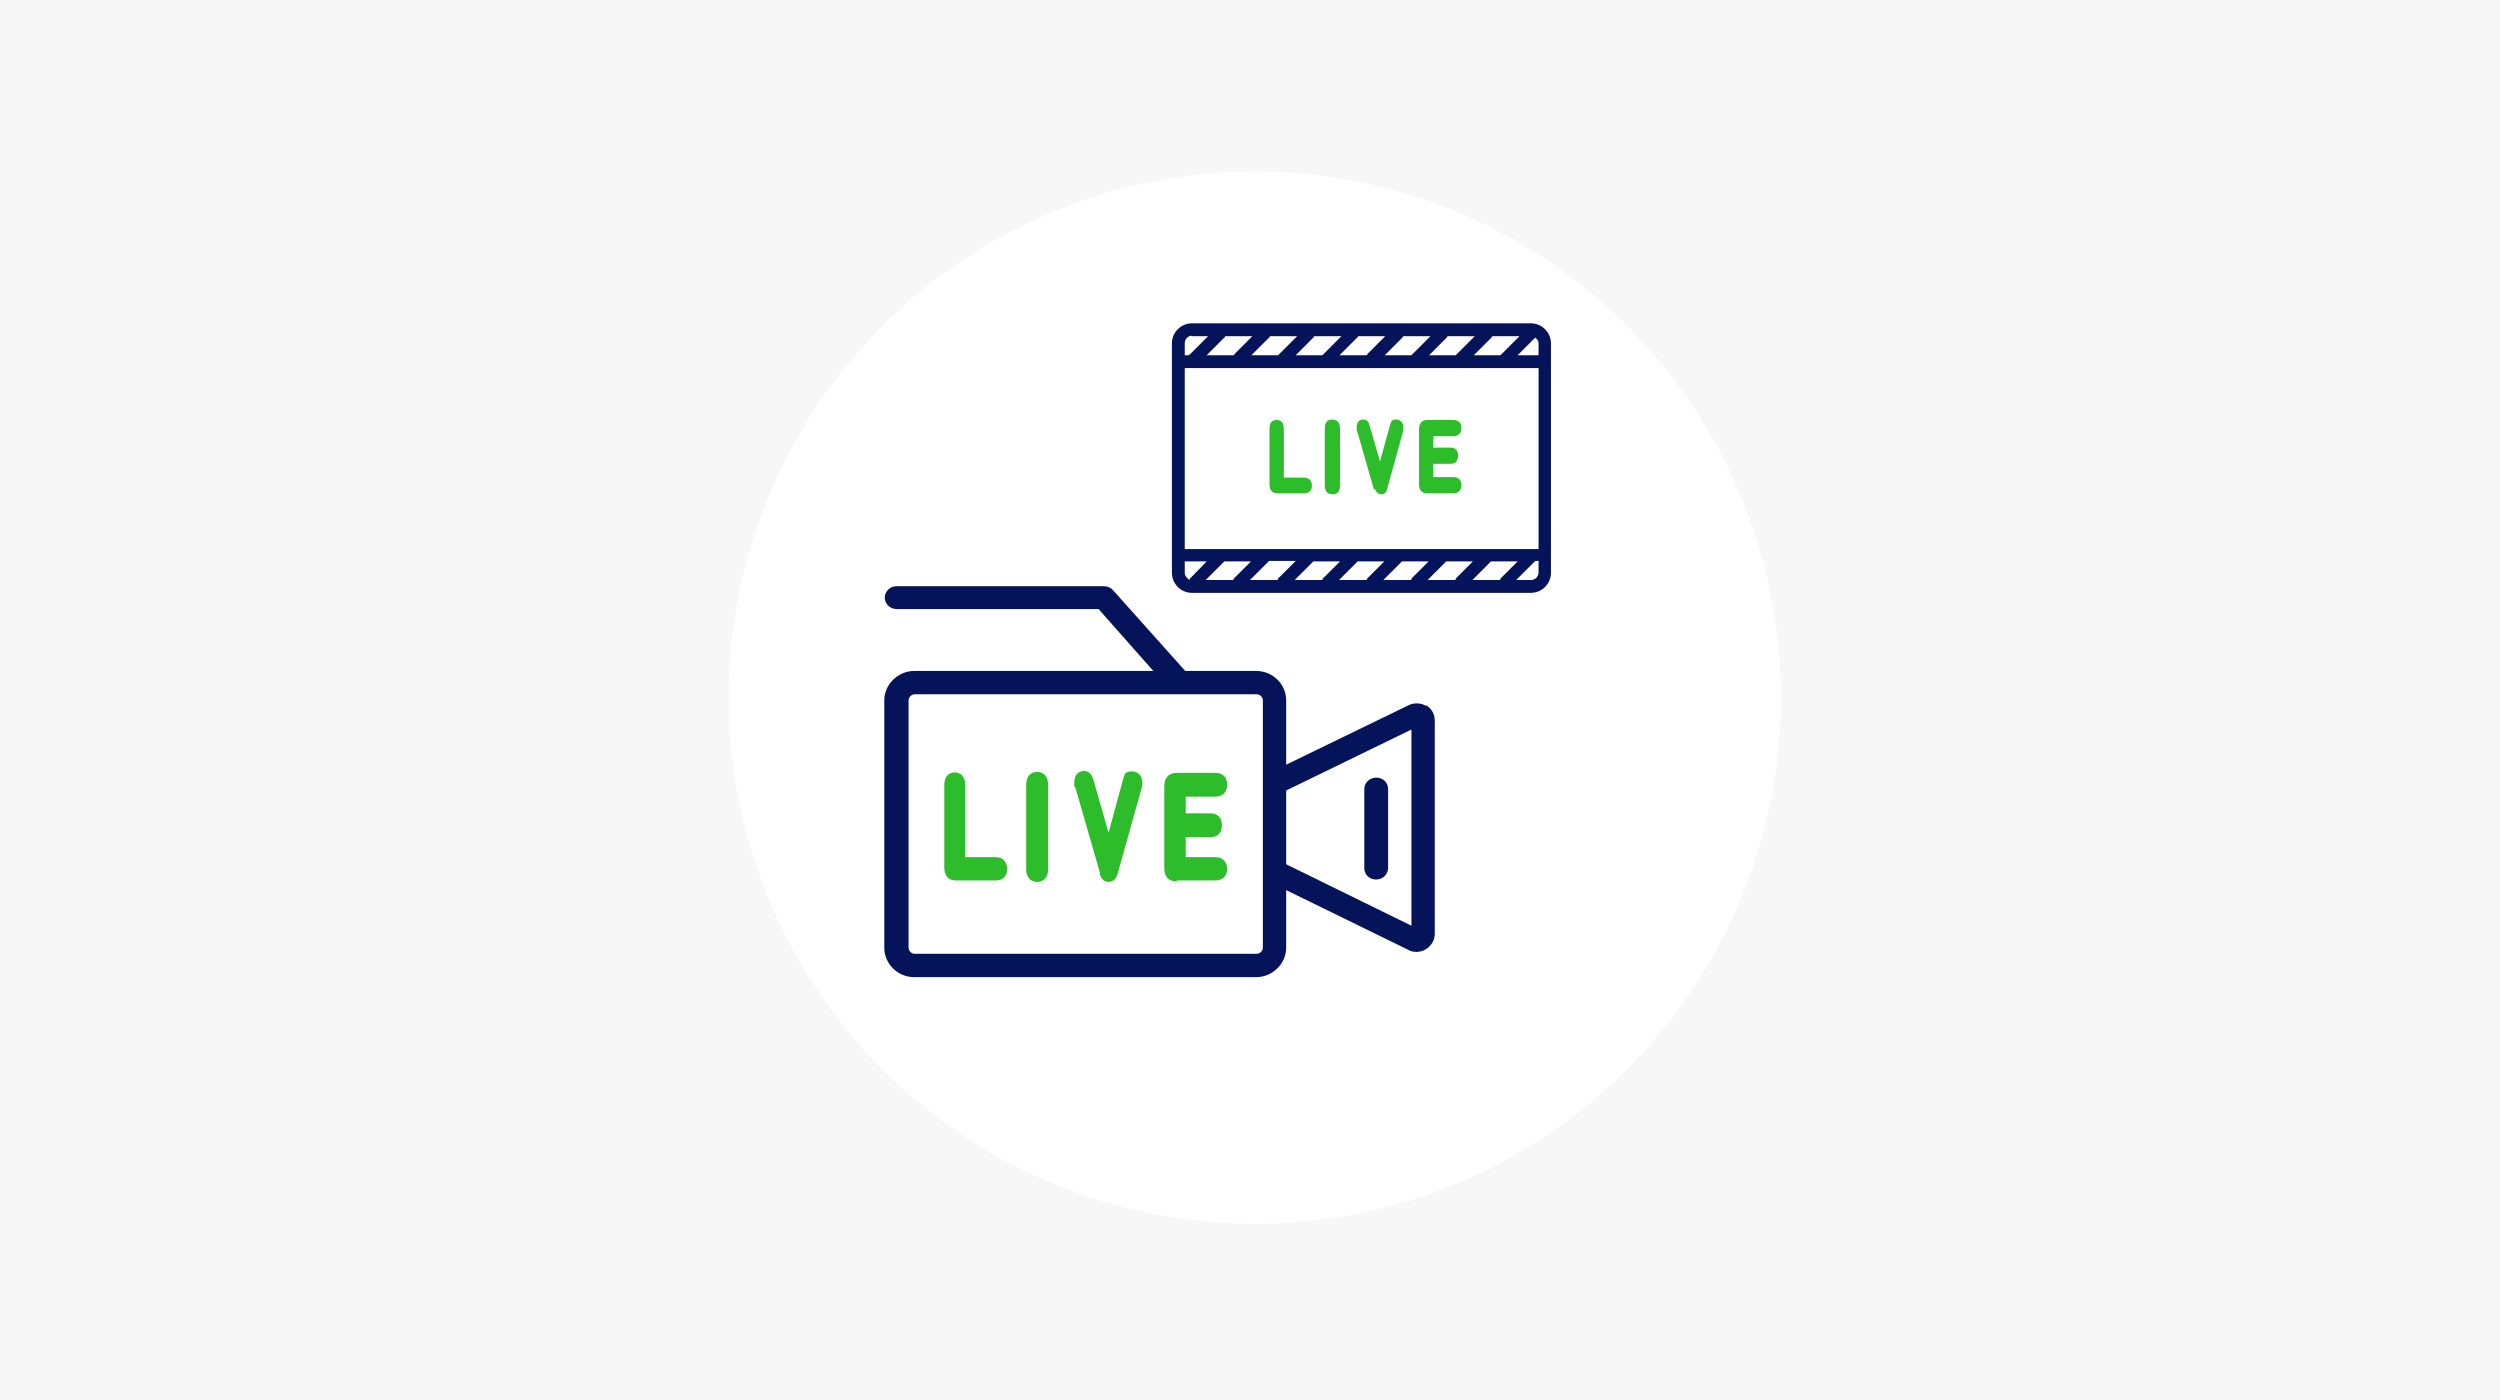 <?xml version="1.0" encoding="UTF-8"?> <svg xmlns="http://www.w3.org/2000/svg" version="1.1" viewBox="0 0 525 294"><defs><style> .cls-1, .cls-2 { fill: #fff; } .cls-2, .cls-3, .cls-4 { fill-rule: evenodd; } .cls-5, .cls-3 { fill: #05135a; } .cls-4 { fill: #2dbd2a; } .cls-6 { fill: #f7f7f7; } </style></defs><g><g id="_レイヤー_1" data-name="レイヤー_1"><g id="equipmedia_ico1"><rect id="img" class="cls-6" y="0" width="525" height="294"></rect><circle id="_楕円形_569" class="cls-1" cx="263.5" cy="146.5" r="110.5"></circle><g><path class="cls-2" d="M299.6,148.3h0c-1.1-.7-2.6-.8-3.8-.2l-25.8,12.5v-13.6c0-3.4-2.8-6.2-6.3-6.2h-15l-15.2-17c-.5-.5-1.1-.8-1.9-.8h-43.4c-1.4,0-2.5,1.1-2.5,2.4s1.1,2.4,2.5,2.4h42.4l11.5,13h-50.2c-3.4,0-6.3,2.8-6.3,6.2v51.9c0,3.4,2.8,6.2,6.3,6.2h71.8c3.4,0,6.3-2.8,6.3-6.2v-11.8l25.8,12.6c.5.3,1.1.4,1.7.4s1.4-.2,2-.6c1.1-.7,1.8-1.9,1.8-3.2v-44.8c0-1.4-.7-2.5-1.8-3.2h0Z"></path><path class="cls-3" d="M263.9,140.9h-15l-15.2-17c-.5-.5-1.1-.8-1.9-.8h-43.5c-1.4,0-2.5,1.1-2.5,2.4s1.1,2.4,2.5,2.4h42.4l11.5,13h-50.2c-3.4,0-6.3,2.8-6.3,6.2v51.9c0,3.4,2.8,6.2,6.3,6.2h71.8c3.4,0,6.3-2.8,6.3-6.2v-51.9c0-3.4-2.8-6.2-6.3-6.2h0ZM263.9,145.8c.7,0,1.3.6,1.3,1.3v51.9c0,.7-.6,1.3-1.3,1.3h-71.8c-.7,0-1.3-.6-1.3-1.3v-51.9c0-.7.6-1.3,1.3-1.3h71.8Z"></path><path class="cls-3" d="M299.6,148.3c-1.1-.7-2.6-.8-3.8-.2l-28,13.6c-.6.3-1,.8-1.3,1.4-.2.6-.2,1.3.2,1.9.3.6.8,1,1.5,1.2.6.2,1.3.2,1.9-.2l26.3-12.8v41.2l-26.3-12.9c-.6-.3-1.3-.4-1.9-.2s-1.1.6-1.5,1.2c-.3.6-.4,1.2-.2,1.9.2.6.6,1.1,1.3,1.4l28,13.7c.5.3,1.1.4,1.7.4s1.4-.2,2-.6c1.1-.7,1.8-1.9,1.8-3.2v-44.8c0-1.4-.7-2.5-1.8-3.2h0v.2Z"></path><path class="cls-3" d="M291.5,182.3v-16.6c0-1.4-1.1-2.4-2.5-2.4s-2.5,1.1-2.5,2.4v16.6c0,1.4,1.1,2.4,2.5,2.4s2.5-1.1,2.5-2.4h0Z"></path><path class="cls-4" d="M200.7,184.9h8.4c1.5,0,2.4-.9,2.4-2.4s-.9-2.5-2.4-2.5h-6.4v-15.1c0-2.5-1.7-2.7-2.2-2.7s-2.2.2-2.2,2.7v17.3c0,1.7.9,2.7,2.4,2.7h0Z"></path><path class="cls-4" d="M217.8,185.2c.5,0,2.3-.2,2.3-2.7v-17.6c0-2.6-1.7-2.8-2.3-2.8s-2.3.2-2.3,2.8v17.6c0,2.5,1.8,2.7,2.3,2.7h0Z"></path><path class="cls-4" d="M230.9,183.5c.5,1.5,1.4,1.7,1.9,1.7s1.5-.2,1.9-1.7l5.1-18.2h0c.1-.6.1-.7.1-.9,0-1.5-.9-2.4-2.2-2.4s-1.5.3-1.9,1.8l-3,11.1-3.2-11.2c-.5-1.6-1.4-1.8-1.9-1.8-1,0-2.1.6-2.1,2.4s0,.8.2,1l5.2,18h0v.2Z"></path><path class="cls-4" d="M247.1,184.9h8.1c1.5,0,2.5-.9,2.5-2.4s-.9-2.5-2.5-2.5h-6.2v-4.2h5.2c1.5,0,2.4-.9,2.4-2.5s-.9-2.5-2.4-2.5h-5.2v-3.5h6.2c1.5,0,2.5-.9,2.5-2.5s-.9-2.5-2.5-2.5h-8.1c-1.6,0-2.6,1-2.6,2.8v17.3c0,1.7.9,2.7,2.6,2.7h0v-.2Z"></path></g><g><path class="cls-1" d="M287.2,121.3l3.4-3.4h-5.6l-4,4h5.8c0-.2.2-.4.3-.5h.1Z"></path><path class="cls-1" d="M296.5,121.3l3.4-3.4h-5.6l-4,4h5.8c0-.2.2-.4.3-.5h.1Z"></path><path class="cls-1" d="M322.4,70.9l-3.7,3.7h4.4v-2.5c0-.5-.2-1-.7-1.2h0Z"></path><path class="cls-1" d="M262.5,121.9h5.8c0-.2.1-.4.3-.5l3.4-3.4h-5.6l-4,4h.1Z"></path><path class="cls-1" d="M305.8,121.3l3.4-3.4h-5.6l-4,4h5.8c0-.2.2-.4.3-.5h.1Z"></path><path class="cls-1" d="M323.1,117.9h-.7l-4,4h3.1c.9,0,1.6-.7,1.6-1.6v-2.4h0Z"></path><path class="cls-1" d="M248.8,117.9v2.4c0,.6.4,1.1.9,1.4,0,0,.1-.2.2-.4l3.4-3.5h-4.6.1Z"></path><path class="cls-1" d="M277.9,121.3l3.4-3.4h-5.6l-4,4h5.8c0-.2.1-.4.3-.5h.1Z"></path><path class="cls-1" d="M248.8,74.6h.9c0,0,0-.2.2-.2l3.8-3.8h-3.4c-.9,0-1.6.7-1.6,1.6v2.5h.1Z"></path><path class="cls-1" d="M315.2,121.3l3.4-3.4h-5.6l-4,4h5.8c0-.2.1-.4.3-.5h.1Z"></path><path class="cls-1" d="M285.1,70.9l-3.7,3.7h5.7c0,0,.1-.2.2-.2l3.8-3.8h-5.7c0,0-.1.2-.2.3h0Z"></path><path class="cls-1" d="M305.9,74.4l3.8-3.8h-5.7c0,0-.1.2-.2.3l-3.7,3.7h5.6c0,0,.1-.2.2-.2h0Z"></path><path class="cls-1" d="M275.8,70.9l-3.7,3.7h5.6c0,0,.1-.2.2-.2l3.8-3.8h-5.7c0,0-.1.2-.2.3h0Z"></path><path class="cls-1" d="M266.5,70.9l-3.7,3.7h5.6c0,0,.1-.2.2-.2l3.8-3.8h-5.7c0,0-.1.2-.2.3h0Z"></path><path class="cls-1" d="M294.5,70.9l-3.7,3.7h5.6c0,0,0-.2.2-.2l3.8-3.8h-5.7c0,0-.1.2-.2.3h0Z"></path><path class="cls-1" d="M257.1,70.9l-3.7,3.7h5.7c0,0,0-.2.2-.2l3.8-3.8h-5.7c0,0-.1.2-.2.3h0Z"></path><path class="cls-1" d="M313.3,70.6c0,0-.1.2-.2.3l-3.7,3.7h5.6c0,0,0-.2.2-.2l3.8-3.8h-5.7,0Z"></path><polygon class="cls-1" points="323.1 77.3 248.8 77.3 248.8 115.3 323.1 115.3 323.1 77.3 323.1 77.3 323.1 77.3"></polygon><path class="cls-1" d="M259.2,121.3l3.4-3.4h-5.6l-4,4h5.8c0-.2.1-.4.3-.5h.1Z"></path><path class="cls-5" d="M321.5,67.9h-71.2c-2.3,0-4.2,1.9-4.2,4.2v48.2c0,2.3,1.9,4.2,4.2,4.2h71.2c2.3,0,4.2-1.9,4.2-4.2v-48.2c0-2.3-1.9-4.2-4.2-4.2h0ZM321.5,121.8h-3.1l4-4h.7v2.4c0,.9-.7,1.6-1.6,1.6h0ZM249.7,121.7c-.5-.3-.9-.8-.9-1.4v-2.4h4.6l-3.4,3.5c-.1,0-.2.2-.2.4h-.1ZM250.3,70.6h3.4l-3.8,3.8c-.1,0-.1,0-.2.2h-.9v-2.5c0-.9.7-1.6,1.5-1.6h0ZM275.8,117.9h5.6l-3.4,3.4c-.2,0-.3.4-.3.5h-5.8l4-4h-.1ZM268.6,121.3c-.2,0-.2.4-.3.5h-5.8l4-4h5.6l-3.4,3.4h-.1ZM285.1,117.9h5.6l-3.4,3.4c-.1,0-.3.4-.3.5h-5.8l4-4h-.1ZM294.4,117.9h5.6l-3.4,3.4c-.1,0-.2.4-.3.5h-5.8l4-4h-.1ZM303.7,117.9h5.6l-3.4,3.4c-.1,0-.2.4-.3.5h-5.8l4-4h-.1ZM313.1,117.9h5.6l-3.4,3.4c-.2,0-.2.4-.3.5h-5.8l4-4h-.1ZM248.8,115.3v-38h74.3v38h-74.3ZM296.6,74.4c-.1,0-.1,0-.2.2h-5.6l3.7-3.7s.1-.2.2-.3h5.7l-3.8,3.8h0ZM303.8,70.9s.1-.2.2-.3h5.7l-3.8,3.8-.2.2h-5.6l3.7-3.7h0ZM287.2,74.4l-.2.2h-5.7l3.7-3.7c.1,0,.2-.2.2-.3h5.7l-3.8,3.8h0ZM277.9,74.4l-.2.2h-5.6l3.7-3.7s.1-.2.2-.3h5.7l-3.8,3.8h0ZM268.6,74.4l-.2.2h-5.6l3.7-3.7c.1,0,.1-.2.2-.3h5.7l-3.8,3.8h0ZM259.3,74.4c-.1,0-.1,0-.2.2h-5.7l3.7-3.7c.1,0,.2-.2.2-.3h5.7l-3.8,3.8h0ZM315.1,74.6h-5.6l3.7-3.7s.1-.2.2-.3h5.7l-3.8,3.8c-.1,0-.1,0-.2.2h0ZM257.1,117.9h5.6l-3.4,3.4c-.2,0-.2.4-.3.5h-5.8l4-4h-.1ZM323.1,74.6h-4.4l3.7-3.7c.4.3.7.7.7,1.2v2.5h0Z"></path><path class="cls-4" d="M268.2,103.6h5.7c1,0,1.6-.6,1.6-1.6s-.6-1.7-1.6-1.7h-4.3v-10.3c0-1.7-1.1-1.8-1.5-1.8s-1.5,0-1.5,1.8v11.8c0,1.1.6,1.8,1.6,1.8h0Z"></path><path class="cls-4" d="M279.8,103.8c.4,0,1.6,0,1.6-1.8v-12c0-1.8-1.2-1.9-1.6-1.9s-1.6,0-1.6,1.9v12c0,1.7,1.2,1.8,1.6,1.8h0Z"></path><path class="cls-4" d="M288.7,102.6c.3,1,1,1.2,1.3,1.2s1,0,1.3-1.1l3.4-12.3h0v-.6c0-1-.6-1.7-1.5-1.7s-1,.2-1.3,1.2l-2.1,7.6-2.2-7.6c-.3-1.1-.9-1.2-1.3-1.2-.7,0-1.4.4-1.4,1.7s0,.5.1.7l3.5,12.2h.2Z"></path><path class="cls-4" d="M299.7,103.6h5.5c1,0,1.7-.6,1.7-1.7s-.6-1.7-1.7-1.7h-4.2v-2.8h3.6c1,0,1.6-.6,1.6-1.7s-.6-1.7-1.6-1.7h-3.6v-2.4h4.2c1,0,1.7-.6,1.7-1.7s-.6-1.7-1.7-1.7h-5.5c-1.1,0-1.7.7-1.7,1.9v11.7c0,1.1.6,1.8,1.7,1.8h0Z"></path></g></g></g></g></svg> 
